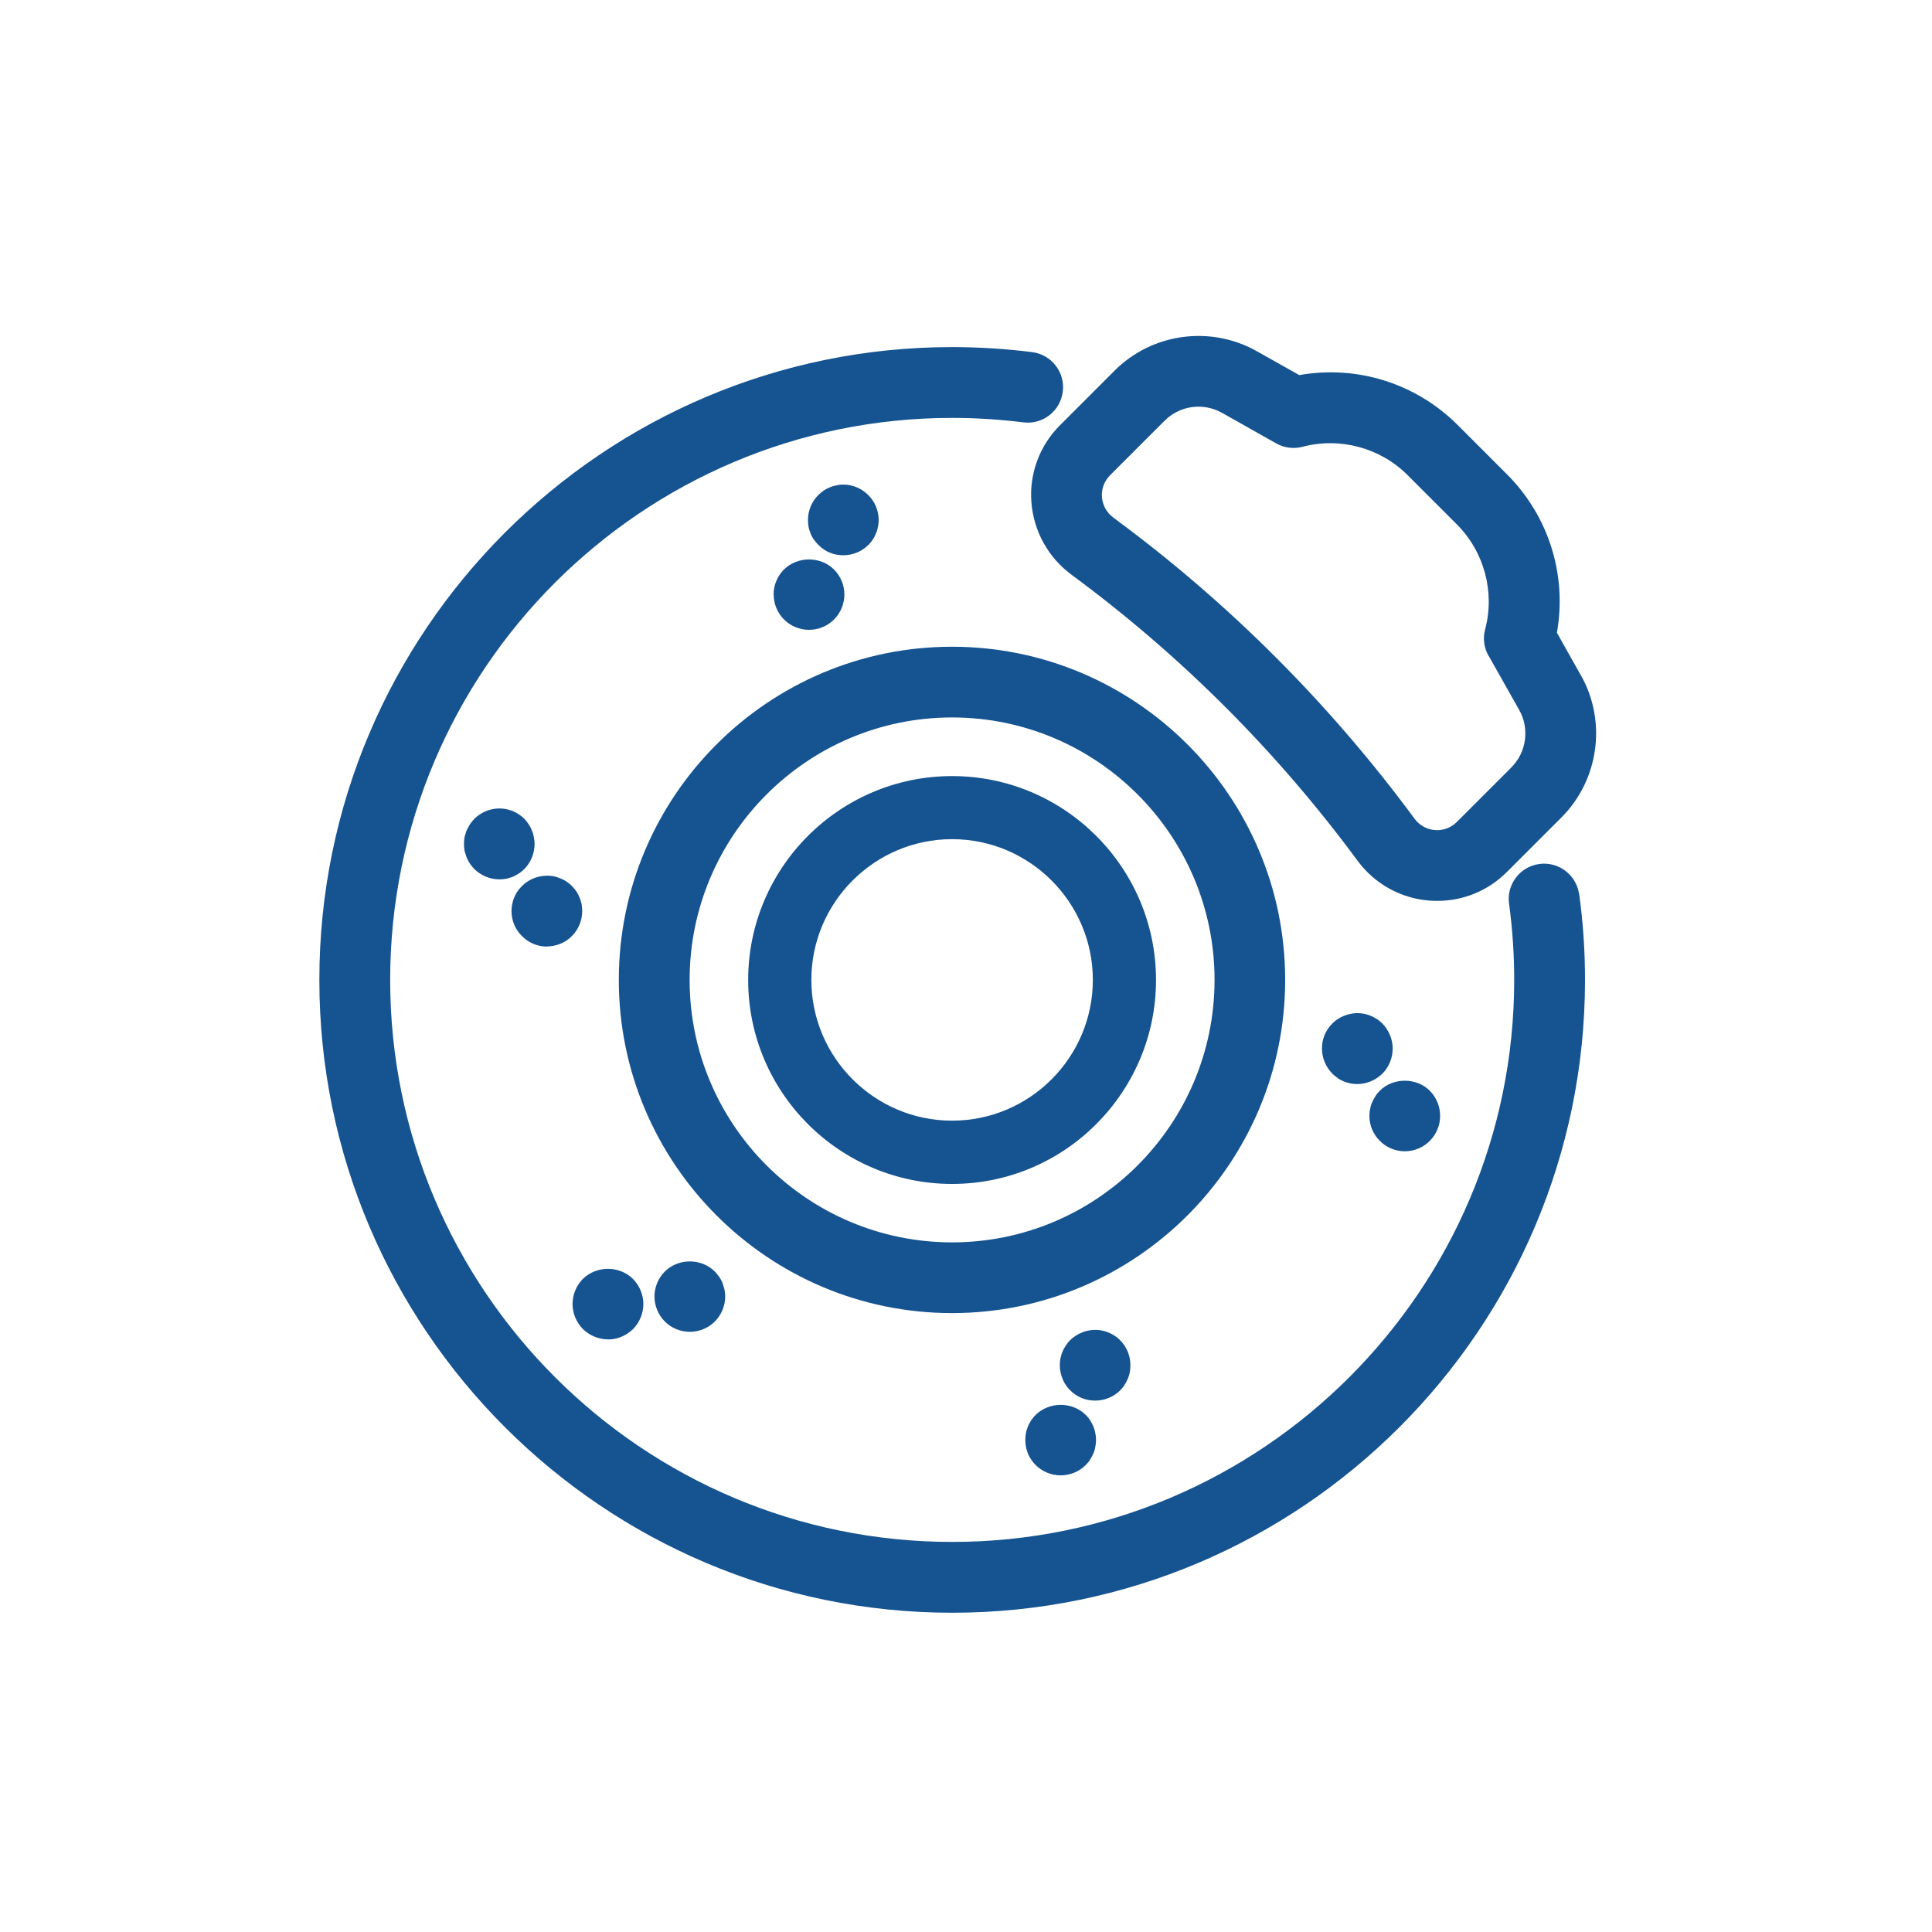 <?xml version="1.0" encoding="UTF-8"?>
<svg id="Layer_1" data-name="Layer 1" xmlns="http://www.w3.org/2000/svg" viewBox="0 0 200 200">
  <defs>
    <style>
      .cls-1 {
        fill: #155391;
      }
    </style>
  </defs>
  <path class="cls-1" d="M163.65,69.91l-2.48-4.41c1.06-5.99-.85-12.08-5.17-16.4l-5.1-5.1c-4.31-4.31-10.4-6.23-16.4-5.17l-4.41-2.48c-4.78-2.69-10.83-1.87-14.71,2.02l-5.65,5.65c-2.11,2.1-3.19,5.02-2.96,7.98s1.72,5.69,4.11,7.46l.17.13c11.26,8.32,21.18,18.25,29.49,29.52,1.77,2.4,4.49,3.9,7.45,4.12.26.02.52.03.78.03,2.73,0,5.29-1.06,7.22-2.99l5.65-5.65c3.88-3.88,4.71-9.93,2.02-14.71ZM154.1,67.88l3.17,5.62c1.09,1.93.75,4.37-.81,5.94l-5.65,5.65c-.59.59-1.42.91-2.26.84-.84-.06-1.61-.49-2.11-1.17-8.75-11.86-19.18-22.31-31.03-31.06l-.17-.13c-.68-.5-1.1-1.27-1.17-2.11-.06-.84.24-1.66.84-2.26l5.65-5.65c.93-.93,2.18-1.45,3.51-1.45.85,0,1.69.22,2.42.63l5.62,3.17c.84.47,1.81.59,2.73.35,3.87-1.02,8.04.1,10.87,2.93l5.1,5.1c2.83,2.83,3.96,7,2.93,10.87-.25.93-.12,1.9.35,2.74Z"/>
  <g>
    <path class="cls-1" d="M163.47,92.58c-.27-2-2.13-3.42-4.12-3.14-.97.13-1.83.63-2.42,1.41-.59.78-.85,1.74-.71,2.71.35,2.59.53,5.25.53,7.88,0,32.08-26.1,58.18-58.18,58.18s-58.18-26.1-58.18-58.18,26.1-58.18,58.18-58.18c2.45,0,4.93.16,7.36.46,2.01.26,3.84-1.17,4.09-3.18.25-2-1.17-3.84-3.18-4.09-2.73-.34-5.51-.52-8.27-.52-36.12,0-65.51,29.39-65.51,65.51s29.39,65.51,65.51,65.51,65.51-29.39,65.51-65.51c0-2.97-.2-5.95-.6-8.86Z"/>
    <path class="cls-1" d="M64.06,101.44c0,19.02,15.47,34.49,34.49,34.49s34.49-15.47,34.49-34.49-15.47-34.49-34.49-34.49-34.49,15.47-34.49,34.49ZM125.73,101.44c0,14.98-12.19,27.17-27.17,27.17s-27.17-12.19-27.17-27.17,12.19-27.17,27.17-27.17,27.17,12.19,27.17,27.17Z"/>
    <path class="cls-1" d="M98.56,122.56c11.64,0,21.11-9.47,21.11-21.11s-9.47-21.11-21.11-21.11-21.11,9.47-21.11,21.11,9.47,21.11,21.11,21.11ZM83.99,101.44c0-8.03,6.54-14.57,14.57-14.57s14.57,6.54,14.57,14.57-6.54,14.57-14.57,14.57-14.57-6.54-14.57-14.57Z"/>
    <path class="cls-1" d="M84.26,55.86c.12.18.28.37.45.54.18.18.37.34.62.51.15.09.37.22.58.3.16.06.4.16.71.21.23.04.45.06.68.06.98,0,1.93-.4,2.58-1.06.19-.18.34-.37.5-.61.08-.13.2-.33.29-.57.1-.21.17-.45.23-.77.04-.22.06-.42.06-.64,0-.97-.4-1.92-1.07-2.57-.86-.88-2.13-1.27-3.29-1.02-.26.05-.5.12-.72.22-.19.07-.36.17-.53.27l-.09.06c-.18.12-.37.28-.53.44-.69.67-1.09,1.62-1.09,2.6,0,.23.02.45.06.7.05.27.13.49.19.64.1.28.23.5.36.7Z"/>
    <path class="cls-1" d="M80.09,61.54c0,.97.39,1.91,1.07,2.59.68.68,1.62,1.07,2.59,1.07s1.91-.39,2.59-1.07c.68-.68,1.07-1.63,1.07-2.59s-.39-1.9-1.07-2.58c-1.4-1.39-3.77-1.4-5.19,0-.68.68-1.07,1.62-1.07,2.58Z"/>
    <path class="cls-1" d="M53.25,90.68c.16-.08.32-.16.5-.28.2-.14.37-.28.54-.45.67-.69,1.05-1.63,1.05-2.58,0-.26-.03-.51-.08-.75-.05-.25-.12-.48-.2-.65-.07-.17-.17-.41-.34-.65-.13-.2-.27-.38-.44-.56-.16-.16-.33-.3-.57-.46-.14-.09-.3-.18-.52-.29l-.16-.07c-.18-.06-.35-.11-.53-.16l-.1-.02c-1.19-.23-2.41.14-3.3,1.01-.16.16-.3.34-.45.56-.09.14-.17.3-.29.52l-.08.17c-.06.17-.11.35-.16.52l-.03.12c-.04.22-.06.47-.06.7s.02.47.06.7l.03.12c.05.17.1.34.16.52l.11.25c.08.16.16.32.27.47.14.2.28.38.46.56.69.67,1.63,1.05,2.58,1.05.22,0,.46-.02.69-.06l.14-.03c.17-.05.35-.1.52-.16l.22-.1Z"/>
    <path class="cls-1" d="M56.6,97.98c.22,0,.42-.03.7-.07.26-.05.49-.13.65-.19.22-.08.43-.19.7-.36.18-.12.37-.28.53-.44.69-.67,1.09-1.62,1.09-2.6,0-.23-.02-.44-.06-.71-.05-.27-.14-.51-.19-.64-.08-.22-.19-.42-.31-.62l-.05-.08c-.12-.18-.27-.36-.45-.54-.18-.19-.37-.34-.62-.51-.2-.12-.41-.23-.6-.3-.19-.07-.42-.16-.66-.2-1.2-.23-2.47.16-3.3,1.01-.19.19-.34.36-.46.54l-.06.09c-.1.17-.2.35-.27.53-.1.22-.17.46-.23.78-.04.22-.06.42-.06.65,0,.97.4,1.92,1.07,2.57.68.7,1.62,1.1,2.6,1.1Z"/>
    <path class="cls-1" d="M62.94,138.66c.95,0,1.88-.38,2.61-1.09.67-.69,1.05-1.63,1.05-2.58s-.38-1.89-1.08-2.6c-1.41-1.39-3.78-1.39-5.2.02-.67.69-1.05,1.63-1.05,2.58s.38,1.89,1.09,2.61c.69.67,1.63,1.05,2.58,1.05Z"/>
    <path class="cls-1" d="M74.82,132.86l-.07-.16c-.09-.19-.19-.37-.3-.52-.14-.2-.29-.39-.44-.54-.66-.67-1.61-1.06-2.6-1.06s-1.94.39-2.59,1.05c-.68.68-1.07,1.62-1.07,2.58s.38,1.89,1.07,2.59c.68.68,1.62,1.07,2.59,1.07s1.92-.39,2.59-1.07c.68-.68,1.07-1.62,1.07-2.59,0-.21-.02-.43-.06-.66l-.04-.16c-.05-.17-.1-.35-.16-.52Z"/>
    <path class="cls-1" d="M112.89,147.09c-.13-.21-.29-.42-.5-.62-.66-.66-1.61-1.04-2.59-1.04s-1.92.38-2.59,1.04c-.16.16-.3.33-.44.53l-.06.09c-.12.19-.23.39-.32.63-.08.21-.15.43-.19.66-.04.22-.06.46-.06.69,0,.24.02.46.06.67.05.3.15.55.19.67.11.3.26.54.38.72.14.2.28.38.44.53.68.68,1.62,1.07,2.59,1.07s1.93-.4,2.58-1.06c.21-.21.38-.41.46-.57.09-.14.22-.35.33-.61.1-.21.17-.43.21-.69.05-.23.08-.46.08-.74s-.03-.52-.08-.74c-.05-.26-.12-.48-.19-.64-.08-.2-.19-.4-.3-.59Z"/>
    <path class="cls-1" d="M116.41,143.37c.12-.18.22-.37.34-.64.07-.18.17-.43.21-.7.04-.22.06-.44.06-.69,0-.22-.02-.46-.06-.69-.04-.22-.11-.44-.19-.66l-.06-.15c-.08-.16-.16-.32-.26-.48l-.06-.09c-.14-.2-.28-.38-.45-.55-.87-.85-2.14-1.22-3.26-.98-.28.05-.53.13-.7.21-.23.09-.43.2-.63.33-.21.13-.4.28-.57.45-.17.17-.33.37-.46.58-.13.19-.24.39-.31.57-.1.22-.17.45-.22.7-.06.23-.08.48-.08.75s.03.51.08.74c.05.25.12.47.21.68.09.23.2.44.34.63.13.2.28.39.44.54.16.16.34.31.54.45l.09.06c.16.09.32.18.47.25l.15.06c.21.08.43.15.66.19.22.04.46.06.69.06.97,0,1.91-.39,2.59-1.07.16-.16.3-.33.46-.56Z"/>
    <path class="cls-1" d="M142.38,113.49c-.09.14-.22.35-.33.61-.1.21-.17.44-.2.62-.06.26-.09.51-.09.8,0,.27.03.52.08.75.05.25.12.47.19.63.08.19.19.39.35.65.13.19.28.38.44.53.68.7,1.62,1.1,2.6,1.1s1.93-.4,2.59-1.08c.18-.18.34-.37.5-.62.12-.19.22-.39.32-.63.08-.22.15-.43.19-.66.04-.22.06-.46.06-.69,0-.97-.39-1.91-1.07-2.59-1.38-1.38-3.8-1.38-5.17,0-.21.21-.37.41-.46.56Z"/>
    <path class="cls-1" d="M138.48,111.62c.18.12.37.22.65.34.18.07.38.13.69.2.23.04.45.06.69.06.95,0,1.88-.38,2.61-1.09.67-.69,1.05-1.63,1.05-2.58s-.38-1.89-1.08-2.61c-.87-.85-2.14-1.23-3.25-.99-.27.05-.51.12-.74.22-.23.09-.44.2-.63.34-.2.12-.38.27-.55.44-.16.16-.3.34-.46.56-.1.14-.19.32-.3.54l-.07.17c-.08.21-.14.42-.18.63-.04.23-.06.47-.06.69,0,.97.39,1.91,1.07,2.6.16.16.33.3.56.46Z"/>
  </g>
</svg>